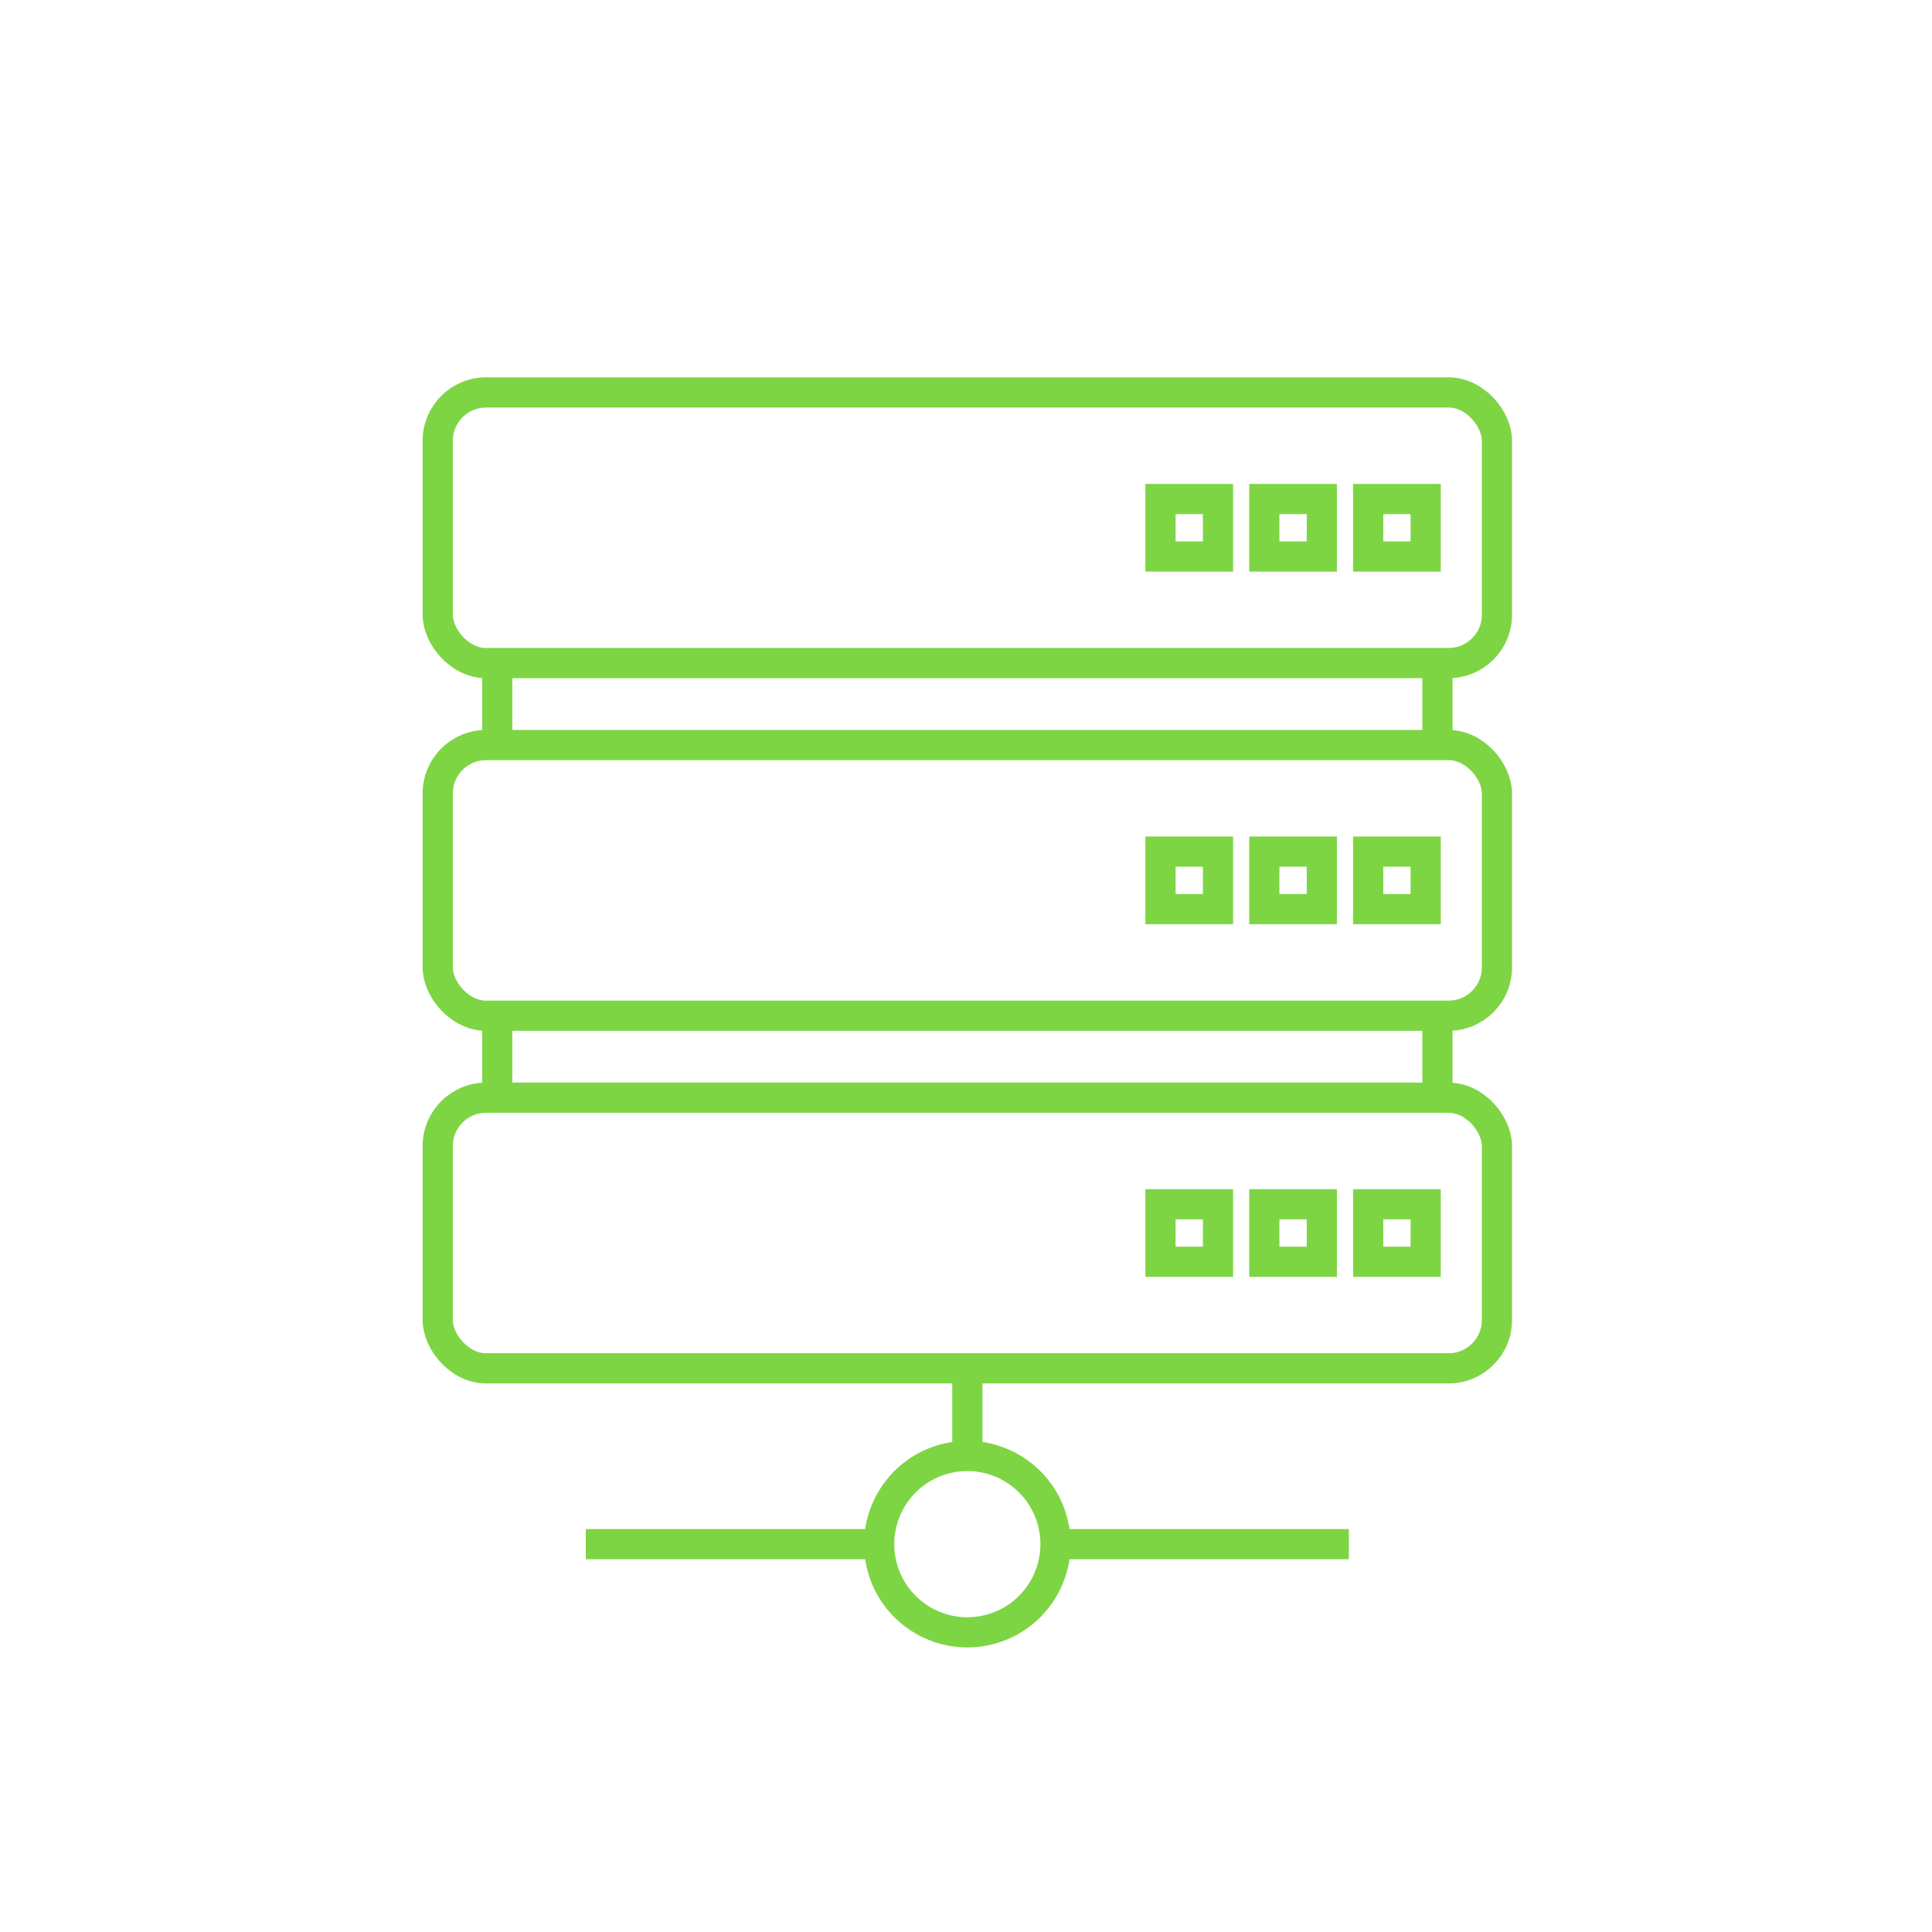 <svg xmlns="http://www.w3.org/2000/svg" width="128" height="128" viewBox="0 0 128 128"><g transform="translate(29 26)"><line y2="5.806" transform="translate(35.089 64.656)" fill="none" stroke="#7dd544" stroke-miterlimit="10" stroke-width="2"/><circle cx="5.842" cy="5.842" r="5.842" transform="translate(28.386 71.473) rotate(-9.217)" fill="none" stroke="#7dd544" stroke-miterlimit="10" stroke-width="2"/><line x1="19.436" transform="translate(9.811 76.304)" fill="none" stroke="#7dd544" stroke-miterlimit="10" stroke-width="2"/><rect width="70.177" height="17.931" rx="3.203" transform="translate(70.177 41.294) rotate(180)" fill="none" stroke="#7dd544" stroke-miterlimit="10" stroke-width="2"/><rect width="70.177" height="17.931" rx="3.203" transform="translate(70.177 64.656) rotate(180)" fill="none" stroke="#7dd544" stroke-miterlimit="10" stroke-width="2"/><rect width="3.81" height="3.81" transform="translate(65.455 34.233) rotate(180)" fill="none" stroke="#7dd544" stroke-miterlimit="10" stroke-width="2"/><rect width="3.81" height="3.81" transform="translate(58.575 34.233) rotate(180)" fill="none" stroke="#7dd544" stroke-miterlimit="10" stroke-width="2"/><rect width="3.81" height="3.81" transform="translate(51.695 34.233) rotate(180)" fill="none" stroke="#7dd544" stroke-miterlimit="10" stroke-width="2"/><rect width="3.81" height="3.81" transform="translate(65.455 10.871) rotate(180)" fill="none" stroke="#7dd544" stroke-miterlimit="10" stroke-width="2"/><rect width="3.81" height="3.81" transform="translate(58.575 10.871) rotate(180)" fill="none" stroke="#7dd544" stroke-miterlimit="10" stroke-width="2"/><rect width="3.81" height="3.81" transform="translate(51.695 10.871) rotate(180)" fill="none" stroke="#7dd544" stroke-miterlimit="10" stroke-width="2"/><rect width="3.81" height="3.81" transform="translate(65.455 57.595) rotate(180)" fill="none" stroke="#7dd544" stroke-miterlimit="10" stroke-width="2"/><rect width="3.81" height="3.81" transform="translate(58.575 57.595) rotate(180)" fill="none" stroke="#7dd544" stroke-miterlimit="10" stroke-width="2"/><rect width="3.81" height="3.81" transform="translate(51.695 57.595) rotate(180)" fill="none" stroke="#7dd544" stroke-miterlimit="10" stroke-width="2"/><line y2="5.431" transform="translate(66.234 17.931)" fill="none" stroke="#7dd544" stroke-miterlimit="10" stroke-width="2"/><line y2="5.431" transform="translate(66.234 41.294)" fill="none" stroke="#7dd544" stroke-miterlimit="10" stroke-width="2"/><line y2="5.431" transform="translate(3.943 17.931)" fill="none" stroke="#7dd544" stroke-miterlimit="10" stroke-width="2"/><line y2="5.431" transform="translate(3.943 41.294)" fill="none" stroke="#7dd544" stroke-miterlimit="10" stroke-width="2"/><rect width="70.177" height="17.931" rx="3.203" transform="translate(70.177 17.931) rotate(180)" fill="none" stroke="#7dd544" stroke-miterlimit="10" stroke-width="2"/><line x1="19.436" transform="translate(40.931 76.304)" fill="none" stroke="#7dd544" stroke-miterlimit="10" stroke-width="2"/></g><rect width="128" height="128" fill="none"/></svg>